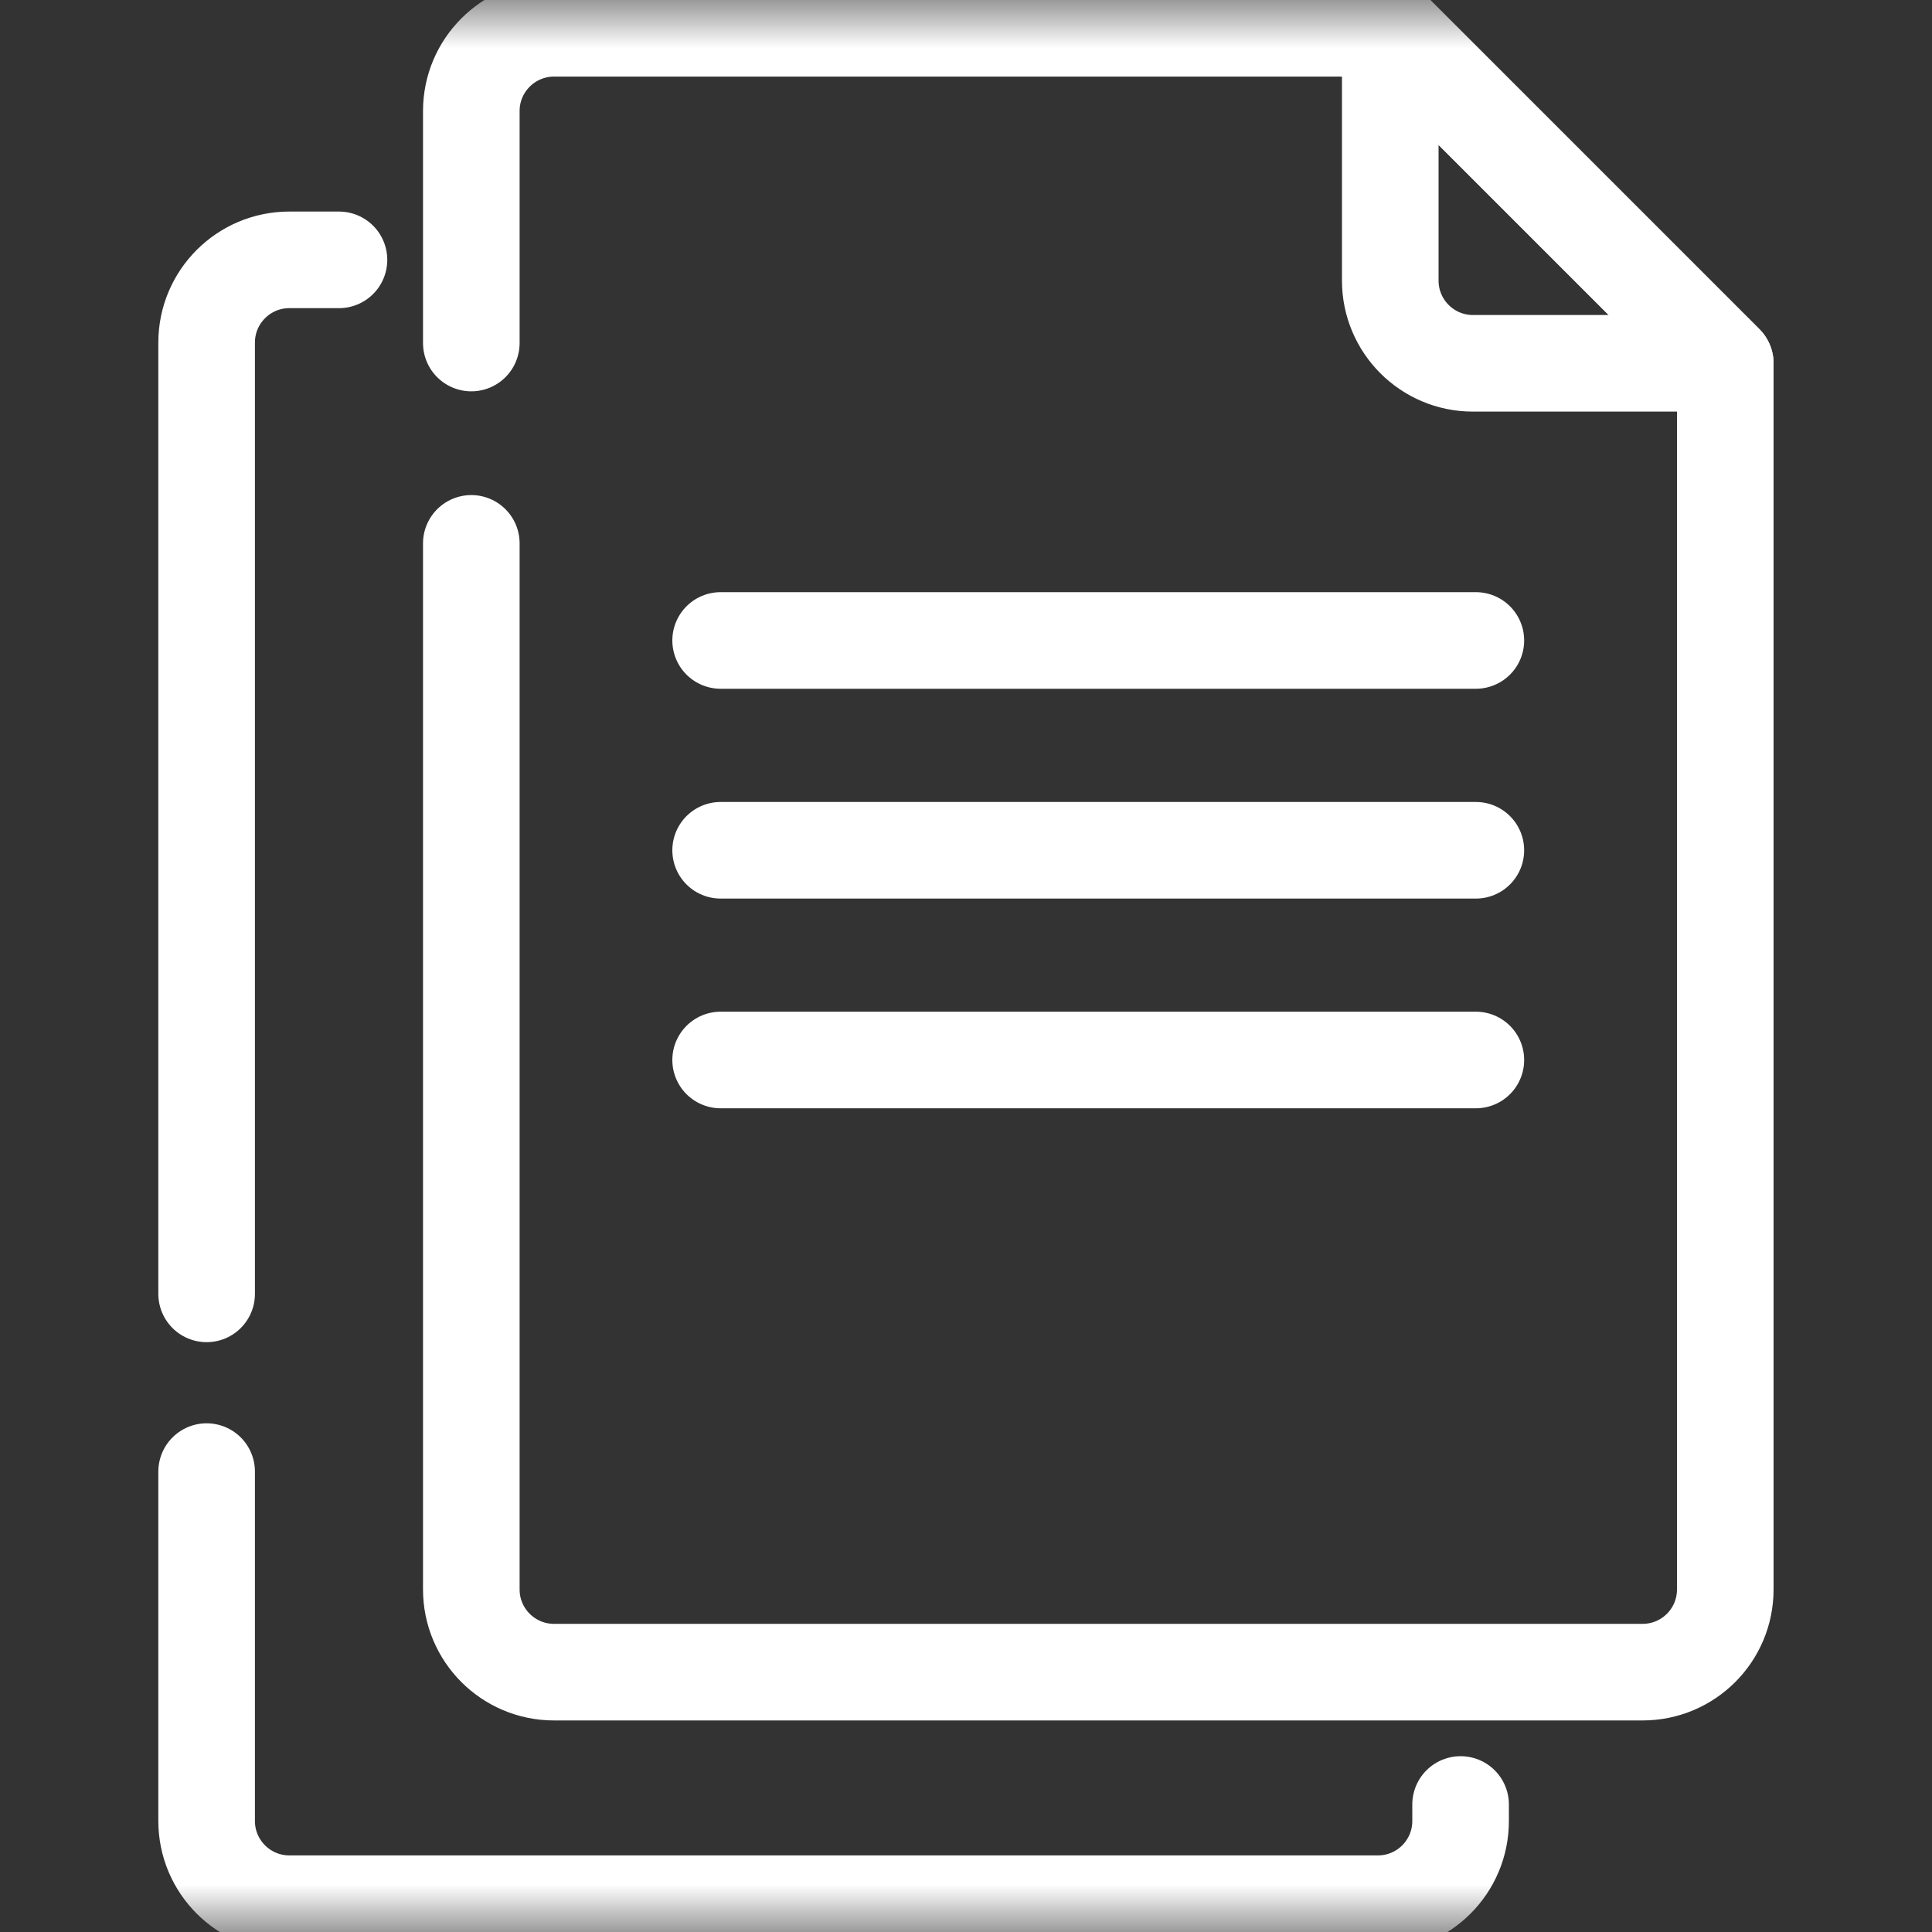 <?xml version="1.0" encoding="UTF-8"?> <svg xmlns="http://www.w3.org/2000/svg" width="20" height="20" viewBox="0 0 20 20" fill="none"><rect x="0" y="0" width="20" height="20" fill="#333333" stroke="none"/><mask id="mask0_158_506" style="mask-type:luminance" maskUnits="userSpaceOnUse" x="0" y="0" width="20" height="20"><path d="M0 -1.90735e-06H20V20H0V-1.90735e-06Z" fill="white"></path></mask><g mask="url(#mask0_158_506)"><path d="M17.86 3.761H15.248C14.775 3.761 14.392 3.377 14.392 2.905V0.293L17.86 3.761Z" stroke="white" stroke-miterlimit="10" stroke-linecap="round" stroke-linejoin="round"></path><path d="M7.46 6.63H15.278" stroke="white" stroke-miterlimit="10" stroke-linecap="round" stroke-linejoin="round"></path><path d="M7.46 8.802H15.278" stroke="white" stroke-miterlimit="10" stroke-linecap="round" stroke-linejoin="round"></path><path d="M7.46 10.973H15.278" stroke="white" stroke-miterlimit="10" stroke-linecap="round" stroke-linejoin="round"></path><path d="M2.139 15.234V18.851C2.139 19.324 2.523 19.707 2.995 19.707H14.264C14.737 19.707 15.12 19.324 15.12 18.851V18.68" stroke="white" stroke-miterlimit="10" stroke-linecap="round" stroke-linejoin="round"></path><path d="M3.509 2.69H2.995C2.523 2.69 2.139 3.073 2.139 3.546V13.394" stroke="white" stroke-miterlimit="10" stroke-linecap="round" stroke-linejoin="round"></path><path d="M4.879 3.551V1.149C4.879 0.676 5.263 0.293 5.735 0.293H14.392L17.86 3.761V16.454C17.86 16.927 17.477 17.31 17.004 17.31H5.735C5.263 17.31 4.879 16.927 4.879 16.454V5.625" stroke="white" stroke-miterlimit="10" stroke-linecap="round" stroke-linejoin="round"></path></g></svg> 